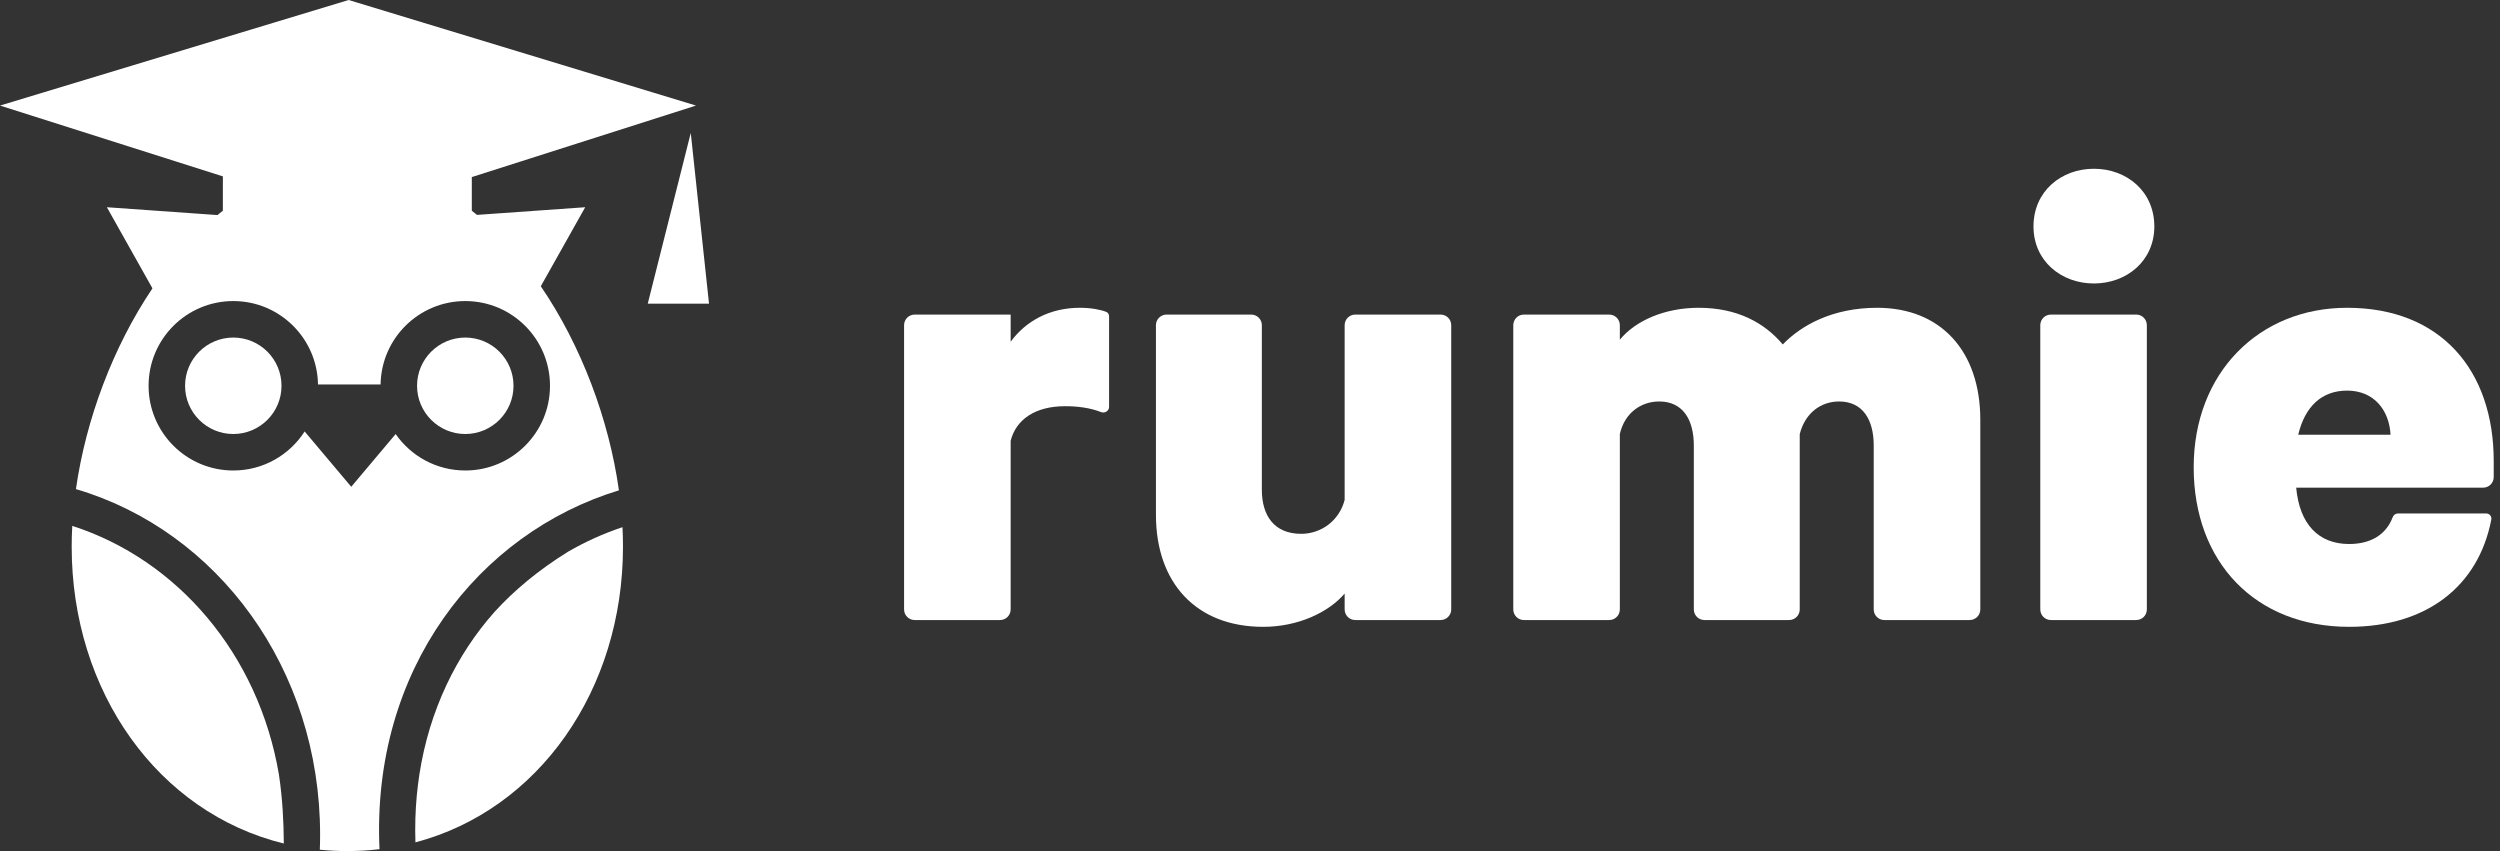 <svg width="141" height="48" viewBox="0 0 141 48" fill="none" xmlns="http://www.w3.org/2000/svg">
<rect x="0" y="0" width="141" height="48" fill="#333333" stroke="none"/>
<path d="M13.157 24.478C11.655 24.478 10.438 23.26 10.438 21.758C10.438 20.256 11.656 19.038 13.158 19.038C14.66 19.038 15.877 20.256 15.877 21.758C15.877 23.26 14.659 24.478 13.157 24.478Z" fill="white"/>
<path d="M23.522 21.758C23.522 20.256 24.74 19.038 26.242 19.038C27.744 19.038 28.962 20.256 28.962 21.758C28.962 23.26 27.744 24.478 26.242 24.478C24.74 24.478 23.522 23.26 23.522 21.758Z" fill="white"/>
<path fill-rule="evenodd" clip-rule="evenodd" d="M0 5.954L19.663 0L39.253 5.954L26.61 9.987V11.885C26.707 11.962 26.804 12.04 26.901 12.12L33.005 11.688L30.501 16.144C32.788 19.496 34.347 23.658 34.907 27.655C26.975 30.072 20.936 37.762 21.404 47.894C20.811 47.964 20.206 48 19.59 48C19.064 48 18.547 47.974 18.038 47.922C18.049 47.643 18.054 47.362 18.054 47.081C18.054 37.704 12.274 29.954 4.312 27.594L4.283 27.582C4.844 23.654 6.369 19.574 8.598 16.263L6.028 11.688L12.267 12.13L12.321 12.085L12.382 12.035C12.444 11.985 12.507 11.934 12.57 11.885V9.948L0 5.954ZM26.242 16.98C28.881 16.98 31.02 19.119 31.02 21.758C31.02 24.397 28.881 26.536 26.242 26.536C24.615 26.536 23.178 25.723 22.315 24.48L19.81 27.455L17.182 24.334C16.333 25.659 14.848 26.536 13.158 26.536C10.519 26.536 8.38 24.397 8.38 21.758C8.38 19.119 10.519 16.98 13.158 16.98C15.772 16.98 17.896 19.08 17.935 21.684H21.465C21.504 19.08 23.628 16.98 26.242 16.98Z" fill="white"/>
<path d="M23.43 47.509C30.388 45.672 35.136 38.904 35.136 30.836C35.136 30.472 35.127 30.104 35.108 29.733C34.041 30.088 33.014 30.551 32.042 31.114C30.348 32.163 28.986 33.311 27.891 34.511C25.74 36.936 24.215 40.053 23.654 43.675C23.593 44.079 23.545 44.476 23.507 44.866C23.427 45.722 23.4 46.604 23.43 47.509Z" fill="white"/>
<path d="M15.73 43.677C15.939 45.066 16 46.384 16.007 47.574C8.909 45.838 4.043 39.003 4.043 30.836C4.043 30.448 4.054 30.056 4.076 29.66C9.998 31.568 14.572 36.875 15.73 43.677Z" fill="white"/>
<path d="M36.533 17.127L38.959 7.498L39.988 17.127H36.533Z" fill="white"/>
<path d="M121.504 12.772C121.504 10.781 119.934 9.518 118.096 9.518C116.259 9.518 114.689 10.781 114.689 12.772C114.689 14.725 116.259 15.988 118.096 15.988C119.934 15.988 121.504 14.725 121.504 12.772Z" fill="white"/>
<path d="M121.082 18.34C121.082 18.01 120.815 17.742 120.484 17.742H115.67C115.34 17.742 115.072 18.01 115.072 18.34V34.372C115.072 34.702 115.34 34.97 115.67 34.97H120.484C120.815 34.97 121.082 34.702 121.082 34.372V18.34Z" fill="white"/>
<path d="M62.552 17.839C62.552 17.732 62.495 17.631 62.395 17.592C62.081 17.467 61.547 17.359 60.906 17.359C59.183 17.359 57.843 18.125 57.001 19.273V17.742H51.588C51.258 17.742 50.99 18.01 50.99 18.34V34.372C50.99 34.702 51.258 34.97 51.588 34.97H56.402C56.733 34.97 57.001 34.702 57.001 34.372V24.863C57.307 23.638 58.417 22.91 60.063 22.91C60.827 22.91 61.493 23.008 62.101 23.242C62.311 23.323 62.552 23.176 62.552 22.951V17.839Z" fill="white"/>
<path d="M81.849 18.34C81.849 18.01 81.581 17.742 81.251 17.742H76.437C76.106 17.742 75.838 18.01 75.838 18.34V28.194C75.532 29.381 74.499 30.108 73.388 30.108C71.857 30.108 71.168 29.074 71.168 27.619V18.34C71.168 18.01 70.9 17.742 70.57 17.742H65.793C65.463 17.742 65.195 18.01 65.195 18.34V29.036C65.195 32.864 67.454 35.353 71.244 35.353C73.197 35.353 74.92 34.549 75.838 33.477V34.372C75.838 34.702 76.106 34.97 76.437 34.97H81.251C81.581 34.97 81.849 34.702 81.849 34.372V18.34Z" fill="white"/>
<path d="M95.8 17.359C97.983 17.359 99.514 18.201 100.548 19.427C101.581 18.355 103.343 17.359 105.869 17.359C109.468 17.359 111.689 19.809 111.689 23.676V34.372C111.689 34.702 111.421 34.97 111.09 34.97H106.276C105.946 34.97 105.678 34.702 105.678 34.372V25.131C105.678 23.676 105.065 22.643 103.725 22.643C102.692 22.643 101.811 23.293 101.505 24.48V34.372C101.505 34.702 101.237 34.97 100.907 34.97H96.131C95.8 34.97 95.532 34.702 95.532 34.372V25.131C95.532 23.676 94.92 22.643 93.58 22.643C92.546 22.643 91.627 23.293 91.359 24.48V34.372C91.359 34.702 91.092 34.97 90.761 34.97H85.947C85.617 34.97 85.349 34.702 85.349 34.372V18.34C85.349 18.01 85.617 17.742 85.947 17.742H90.761C91.092 17.742 91.359 18.01 91.359 18.34V19.159C92.24 18.087 93.886 17.359 95.8 17.359Z" fill="white"/>
<path fill-rule="evenodd" clip-rule="evenodd" d="M134.947 29.173C134.994 29.048 135.11 28.959 135.243 28.959H140.221C140.404 28.959 140.544 29.123 140.51 29.303C139.782 33.08 136.84 35.353 132.491 35.353C127.208 35.353 123.724 31.716 123.724 26.356C123.724 21.035 127.399 17.359 132.376 17.359C137.66 17.359 140.646 20.881 140.646 26.012V26.907C140.646 27.237 140.378 27.505 140.048 27.505H129.505C129.696 29.572 130.768 30.682 132.491 30.682C133.64 30.682 134.554 30.211 134.947 29.173ZM134.827 24.518C134.75 23.102 133.869 22.03 132.376 22.03C130.96 22.03 130.003 22.91 129.62 24.518H134.827Z" fill="white"/>
</svg>
